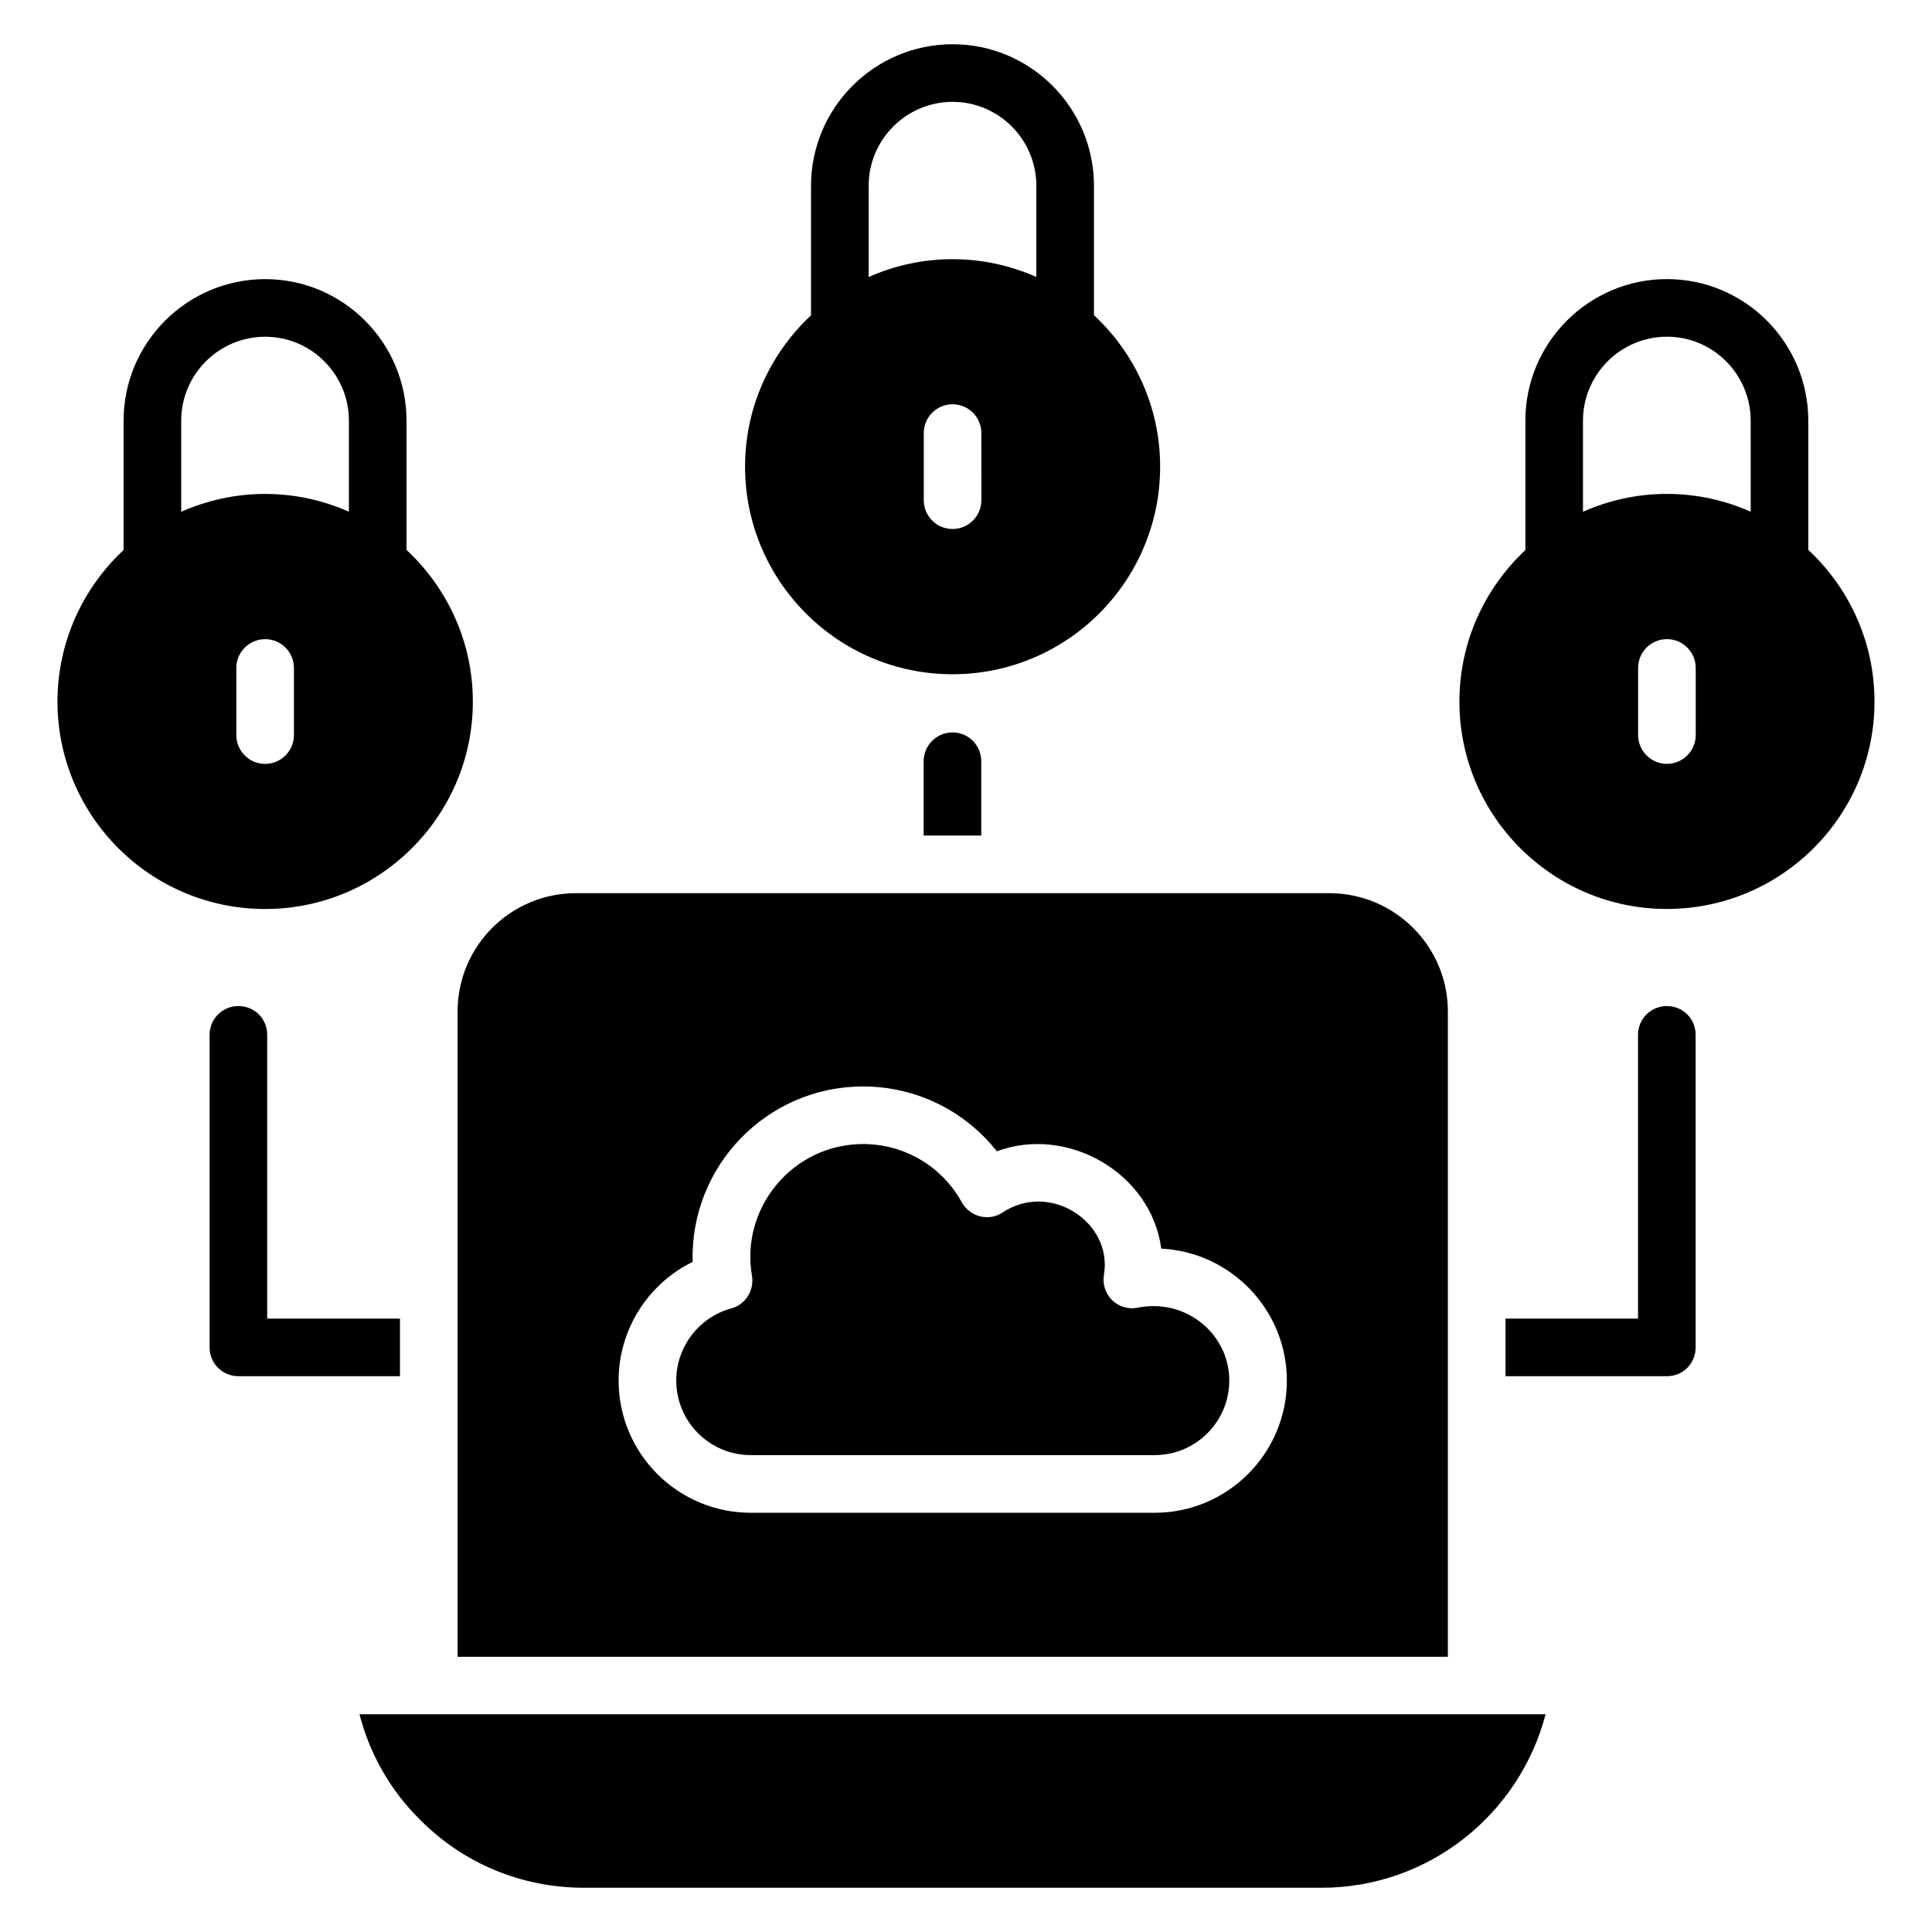 <?xml version="1.0" encoding="UTF-8"?>
<!-- Uploaded to: SVG Repo, www.svgrepo.com, Generator: SVG Repo Mixer Tools -->
<svg fill="#000000" width="800px" height="800px" version="1.1" viewBox="144 144 512 512" xmlns="http://www.w3.org/2000/svg">
 <g>
  <path d="m469.77 509.85c0 10.918-8.855 19.77-19.77 19.77h-107.02c-10.918 0-19.77-8.855-19.77-19.77 0-8.855 5.953-16.715 14.504-19.082 3.816-0.992 6.184-4.734 5.574-8.625-3.156-17.988 10.77-34.961 29.465-34.961 10.84 0 20.914 5.879 26.105 15.418 2.18 3.891 7.269 5.207 10.918 2.672 12.562-8.246 29.098 2.668 26.793 16.488-0.457 2.519 0.383 5.039 2.137 6.793 1.832 1.754 4.426 2.519 6.871 1.984 12.668-2.519 24.195 6.945 24.195 19.312z"/>
  <path d="m496.26 380.7h-199.62c-17.328 0-31.375 14.047-31.375 31.375v170.99h262.44v-170.99c0.004-17.332-14.117-31.375-31.445-31.375zm-46.262 164.2h-107.02c-19.391 0-35.039-15.727-35.039-35.039 0-13.512 7.785-25.648 19.617-31.449-0.699-25.316 19.605-46.488 45.191-46.488 13.969 0 26.945 6.414 35.418 17.176 18.758-6.934 40.91 5.731 43.586 25.801 18.473 0.918 33.281 16.258 33.281 34.961 0.004 19.312-15.723 35.039-35.035 35.039z"/>
  <path d="m239.27 598.3c2.715 10.512 8.125 20.125 15.992 27.887 11.527 11.68 27.023 18.09 43.512 18.09h195.42c28.539 0 52.516-19.57 59.402-45.98z"/>
  <path d="m251.73 289.73v-34.23c0-20.695-16.805-37.527-37.453-37.527-20.695 0-37.527 16.832-37.527 37.527v34.258c-10.75 10.047-17.516 24.309-17.516 40.176 0 30.305 24.656 54.961 55.039 54.961 30.305 0 55.039-24.656 55.039-54.961-0.004-15.879-6.801-30.156-17.582-40.203zm-29.836 49.074c0 4.215-3.418 7.633-7.633 7.633s-7.633-3.418-7.633-7.633v-17.785c0-4.215 3.418-7.633 7.633-7.633s7.633 3.418 7.633 7.633zm14.57-59.191c-6.801-3.012-14.297-4.715-22.191-4.715-7.926 0-15.441 1.711-22.25 4.731v-24.129c0-12.273 9.984-22.258 22.258-22.258 12.234 0 22.184 9.984 22.184 22.258z"/>
  <path d="m433.91 227.52v-34.27c0-20.695-16.805-37.527-37.453-37.527-20.695 0-37.527 16.832-37.527 37.527v34.309c-10.727 10.035-17.48 24.27-17.48 40.086 0 30.383 24.656 55.039 54.961 55.039 30.383 0 55.039-24.656 55.039-55.039 0-15.836-6.773-30.086-17.539-40.125zm-29.836 49.035c0 4.215-3.418 7.633-7.633 7.633s-7.633-3.418-7.633-7.633l-0.004-17.785c0-4.215 3.418-7.633 7.633-7.633s7.633 3.418 7.633 7.633zm14.566-59.152c-6.801-3.012-14.312-4.719-22.23-4.719-7.906 0-15.41 1.711-22.211 4.731v-24.164c0-12.273 9.984-22.258 22.258-22.258 12.234 0 22.184 9.984 22.184 22.258z"/>
  <path d="m623.22 289.73v-34.238c0-20.695-16.805-37.527-37.453-37.527-20.695 0-37.527 16.832-37.527 37.527v34.281c-10.727 10.047-17.48 24.301-17.48 40.152 0 30.305 24.656 54.961 54.961 54.961 30.383 0 55.039-24.656 55.039-54.961 0-15.875-6.773-30.148-17.539-40.195zm-29.836 49.066c0 4.215-3.418 7.633-7.633 7.633s-7.633-3.418-7.633-7.633v-17.785c0-4.215 3.418-7.633 7.633-7.633s7.633 3.418 7.633 7.633zm14.57-59.188c-6.805-3.016-14.312-4.719-22.23-4.719-7.906 0-15.414 1.711-22.215 4.734v-24.133c0-12.273 9.984-22.258 22.258-22.258 12.234 0 22.184 9.984 22.184 22.258z"/>
  <path d="m593.36 418.25v82.824c0 4.273-3.359 7.633-7.633 7.633h-42.746v-15.266h35.113v-75.191c0-4.273 3.434-7.633 7.633-7.633 4.273 0 7.633 3.359 7.633 7.633z"/>
  <path d="m250 493.44v15.266h-42.824c-4.199 0-7.633-3.359-7.633-7.633v-82.824c0-4.273 3.434-7.633 7.633-7.633 4.273 0 7.633 3.359 7.633 7.633v75.191z"/>
  <path d="m404.04 345.73v19.695h-15.266v-19.695c0-4.199 3.434-7.633 7.633-7.633 4.273 0 7.633 3.438 7.633 7.633z"/>
 </g>
</svg>